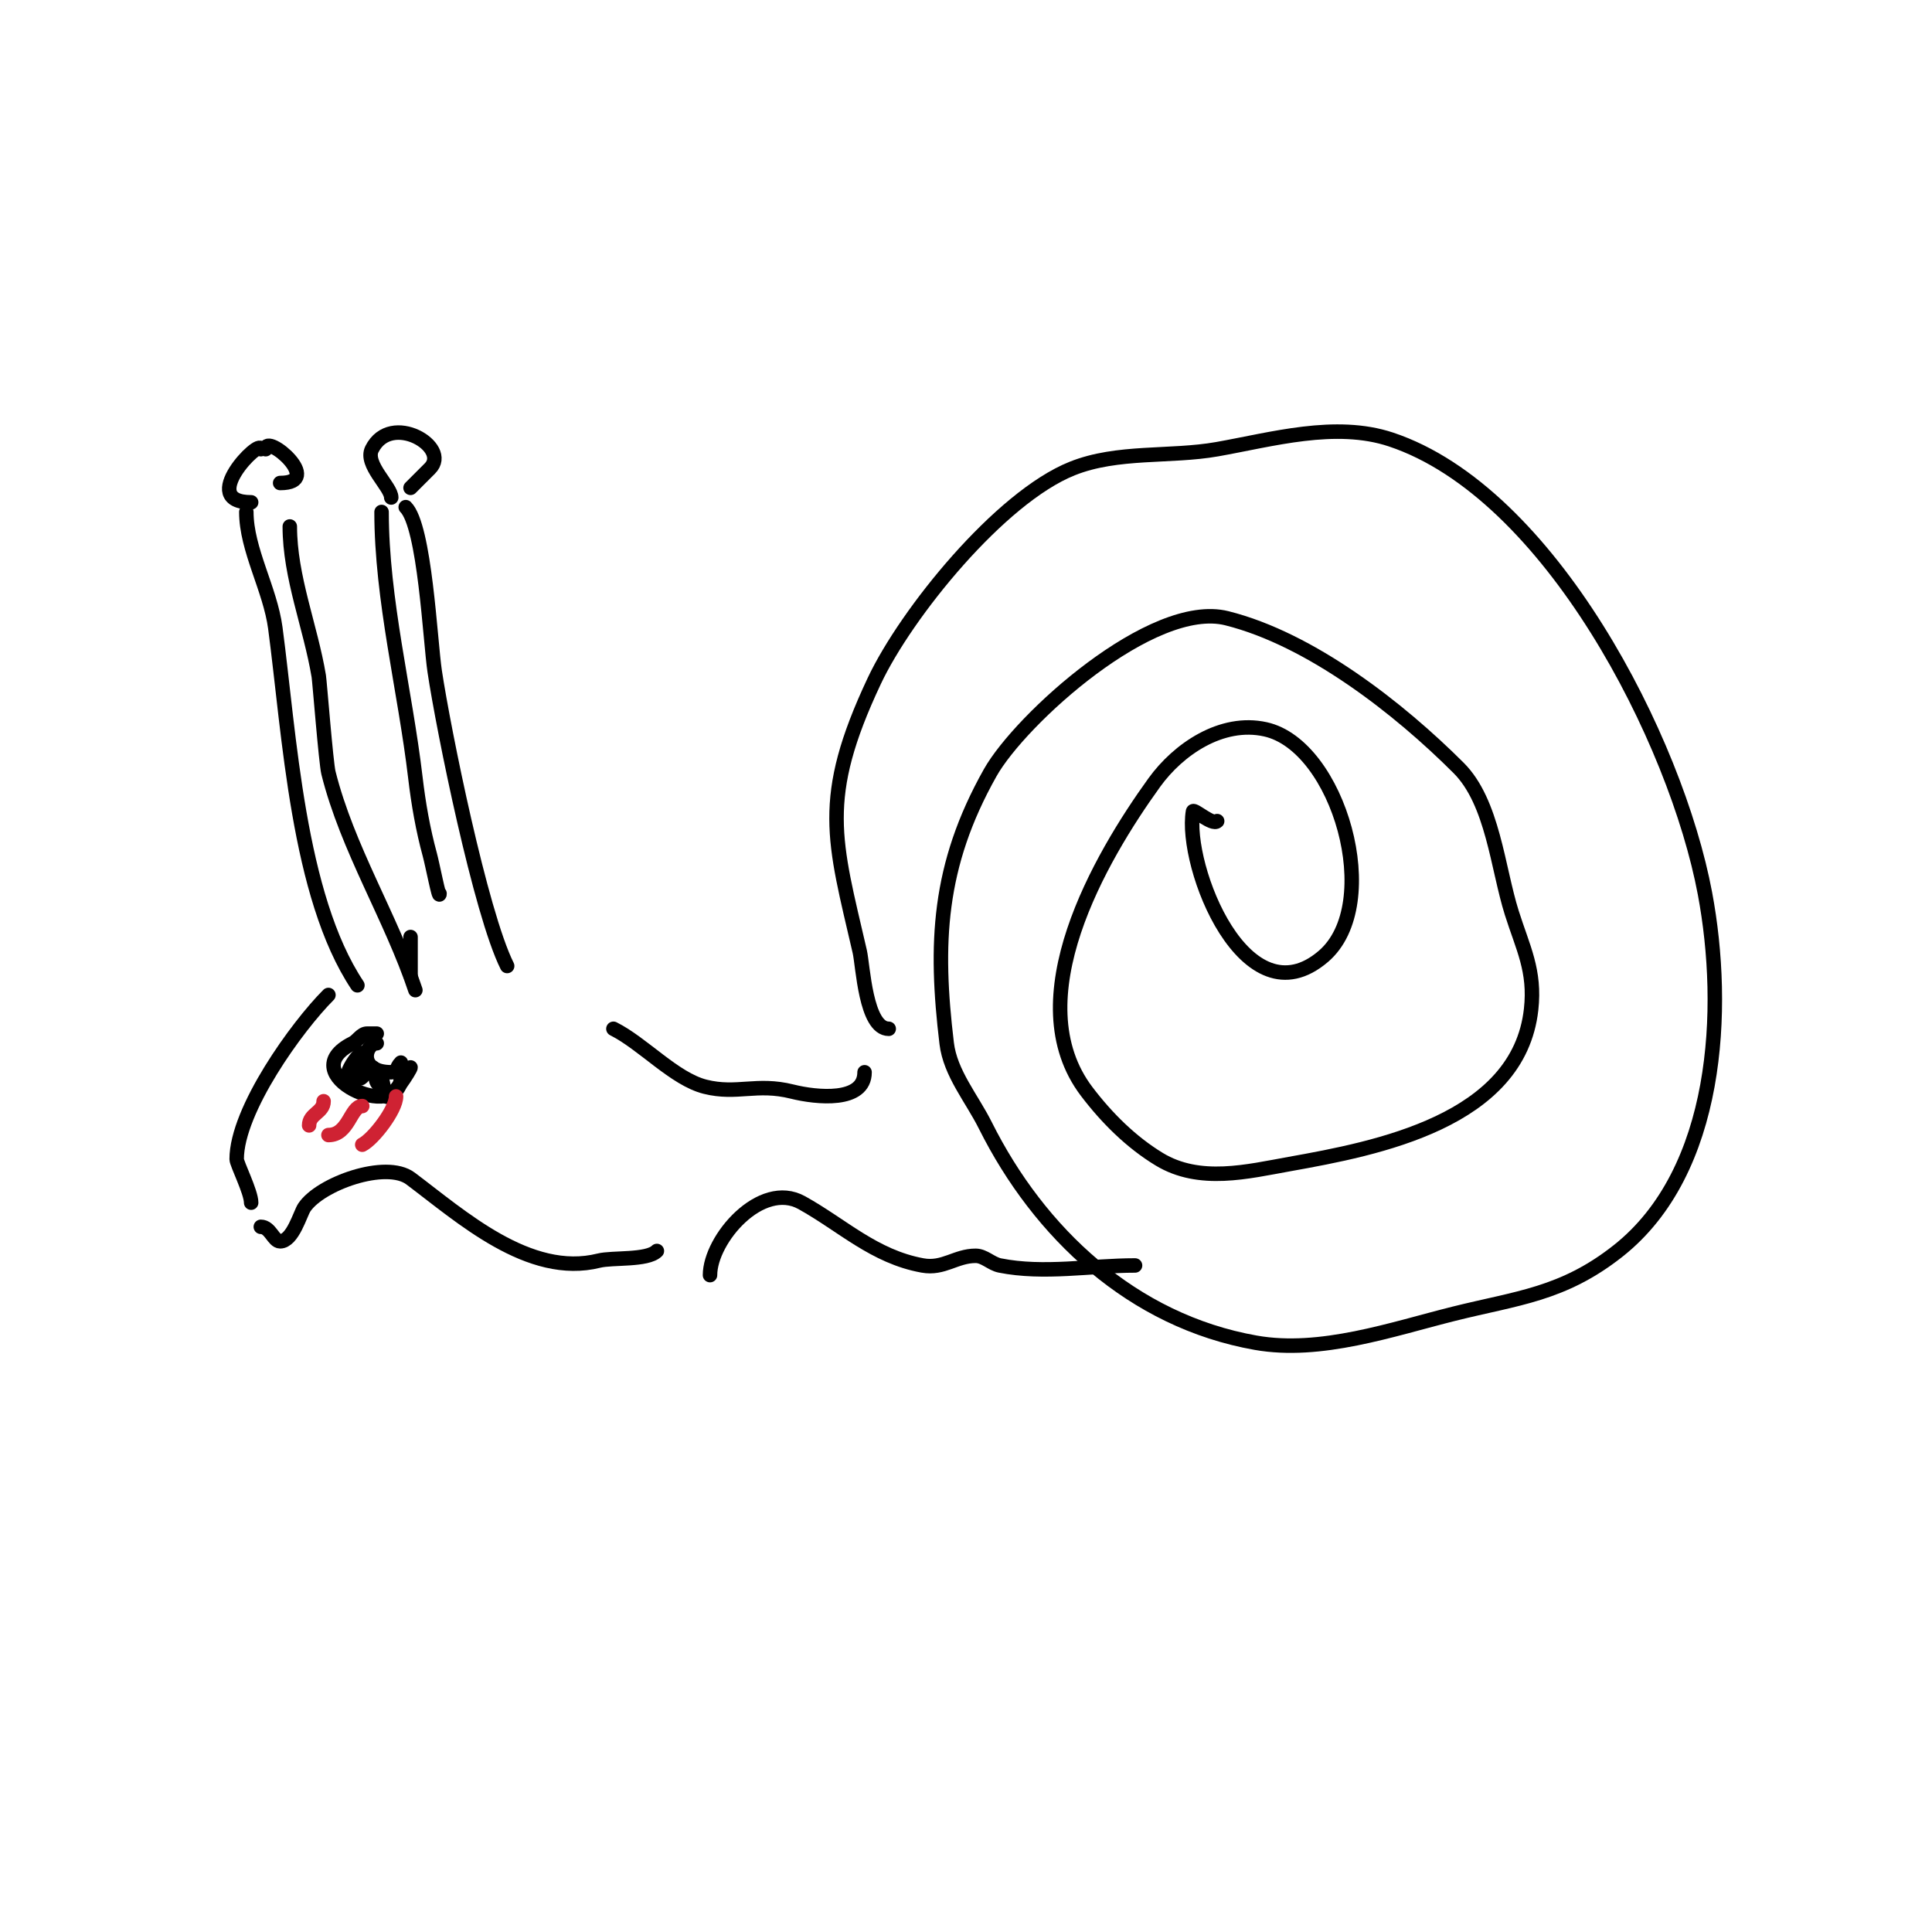 <svg viewBox='0 0 400 400' version='1.1' xmlns='http://www.w3.org/2000/svg' xmlns:xlink='http://www.w3.org/1999/xlink'><g fill='none' stroke='#000000' stroke-width='3' stroke-linecap='round' stroke-linejoin='round'><path d='M54,93c0,-2.402 -13.283,11 -2,11'/><path d='M55,93c0,-3.484 12.276,7 3,7'/><path d='M51,106c0,7.769 4.931,15.983 6,24c2.915,21.864 4.642,55.463 17,74'/><path d='M60,109c0,10.48 4.285,20.708 6,31c0.167,1.003 1.5,18.001 2,20c3.924,15.696 12.971,29.914 18,45'/><path d='M81,103c0,-2.206 -5.567,-6.867 -4,-10c3.922,-7.845 16.426,-0.426 12,4c-0.972,0.972 -2.581,2.581 -4,4'/><path d='M79,106c0,18.152 4.877,36.957 7,55c0.634,5.389 1.572,10.765 3,16c0.517,1.896 2,9.507 2,8'/><path d='M84,105c3.973,3.973 5.053,27.689 6,34c1.814,12.091 9.502,50.004 15,61'/><path d='M85,194c0,2.667 0,5.333 0,8'/><path d='M68,206c-6.472,6.472 -19,23.779 -19,34c0,0.933 3,6.8 3,9'/><path d='M54,254c1.979,0 2.611,3 4,3c2.611,0 4.162,-5.743 5,-7c3.286,-4.928 16.911,-9.817 22,-6c10.464,7.848 24.544,20.614 39,17c2.791,-0.698 9.997,0.003 12,-2'/><path d='M127,213c6.102,3.051 12.64,10.41 19,12c6.603,1.651 10.643,-0.839 18,1c5.076,1.269 15,2.268 15,-4'/><path d='M184,213c-4.796,0 -5.325,-13.076 -6,-16c-5.319,-23.05 -8.494,-31.574 3,-56c6.605,-14.035 26.033,-38.013 41,-44c9.384,-3.754 20.262,-2.282 30,-4c11.254,-1.986 24.498,-5.834 36,-2c32.914,10.971 59.054,62.288 65,94c4.467,23.822 2.886,57.511 -18,74c-11.45,9.039 -20.894,9.724 -34,13c-12.821,3.205 -27.574,8.369 -41,6c-25.553,-4.509 -44.87,-22.741 -56,-45c-2.801,-5.602 -7.254,-10.782 -8,-17c-2.467,-20.561 -1.85,-36.712 9,-56c6.235,-11.084 33.551,-35.862 49,-32c17.407,4.352 35.71,18.71 48,31c7.093,7.093 8.067,20.713 11,30c2.291,7.255 4.895,11.949 4,20c-2.573,23.157 -31.926,28.773 -50,32c-8.633,1.542 -18.623,4.086 -27,-1c-5.846,-3.55 -10.862,-8.555 -15,-14c-14.415,-18.966 2.73,-48.395 14,-64c4.951,-6.855 13.904,-13.021 23,-11c15.141,3.365 24.619,36.184 12,47c-16.093,13.794 -28.902,-18.589 -27,-30c0.104,-0.623 4.055,2.945 5,2'/><path d='M147,264c0,-7.448 10.559,-19.689 19,-15c8.434,4.685 14.991,11.18 25,13c4.35,0.791 6.871,-2 11,-2c1.795,0 3.24,1.648 5,2c9.143,1.829 18.741,0 28,0'/><path d='M78,216c-2.429,0 -4.065,6 3,6c1.481,0 0.848,-0.848 2,-2'/><path d='M78,214c-0.667,0 -1.333,0 -2,0c-1.202,0 -1.925,1.463 -3,2c-12.914,6.457 10,16.743 10,7'/><path d='M85,221c0,0.411 -4.098,6.902 -5,6c-0.256,-0.256 -1,-4 -1,-4c0,0 -0.198,2.603 -1,1c-0.471,-0.943 0.054,-3 -1,-3c-0.943,0 -1.333,1.333 -2,2c-1.486,1.486 -0.458,-3.542 0,-4c0.333,-0.333 0.529,1 1,1'/><path d='M75,218c-0.844,0 -5.076,6 -2,6'/></g>
<g fill='none' stroke='#cf2233' stroke-width='3' stroke-linecap='round' stroke-linejoin='round'><path d='M82,227c0,2.735 -4.688,8.844 -7,10'/><path d='M75,229c-2.417,0 -2.779,6 -7,6'/><path d='M67,228c0,2.332 -3,2.587 -3,5'/></g>
</svg>